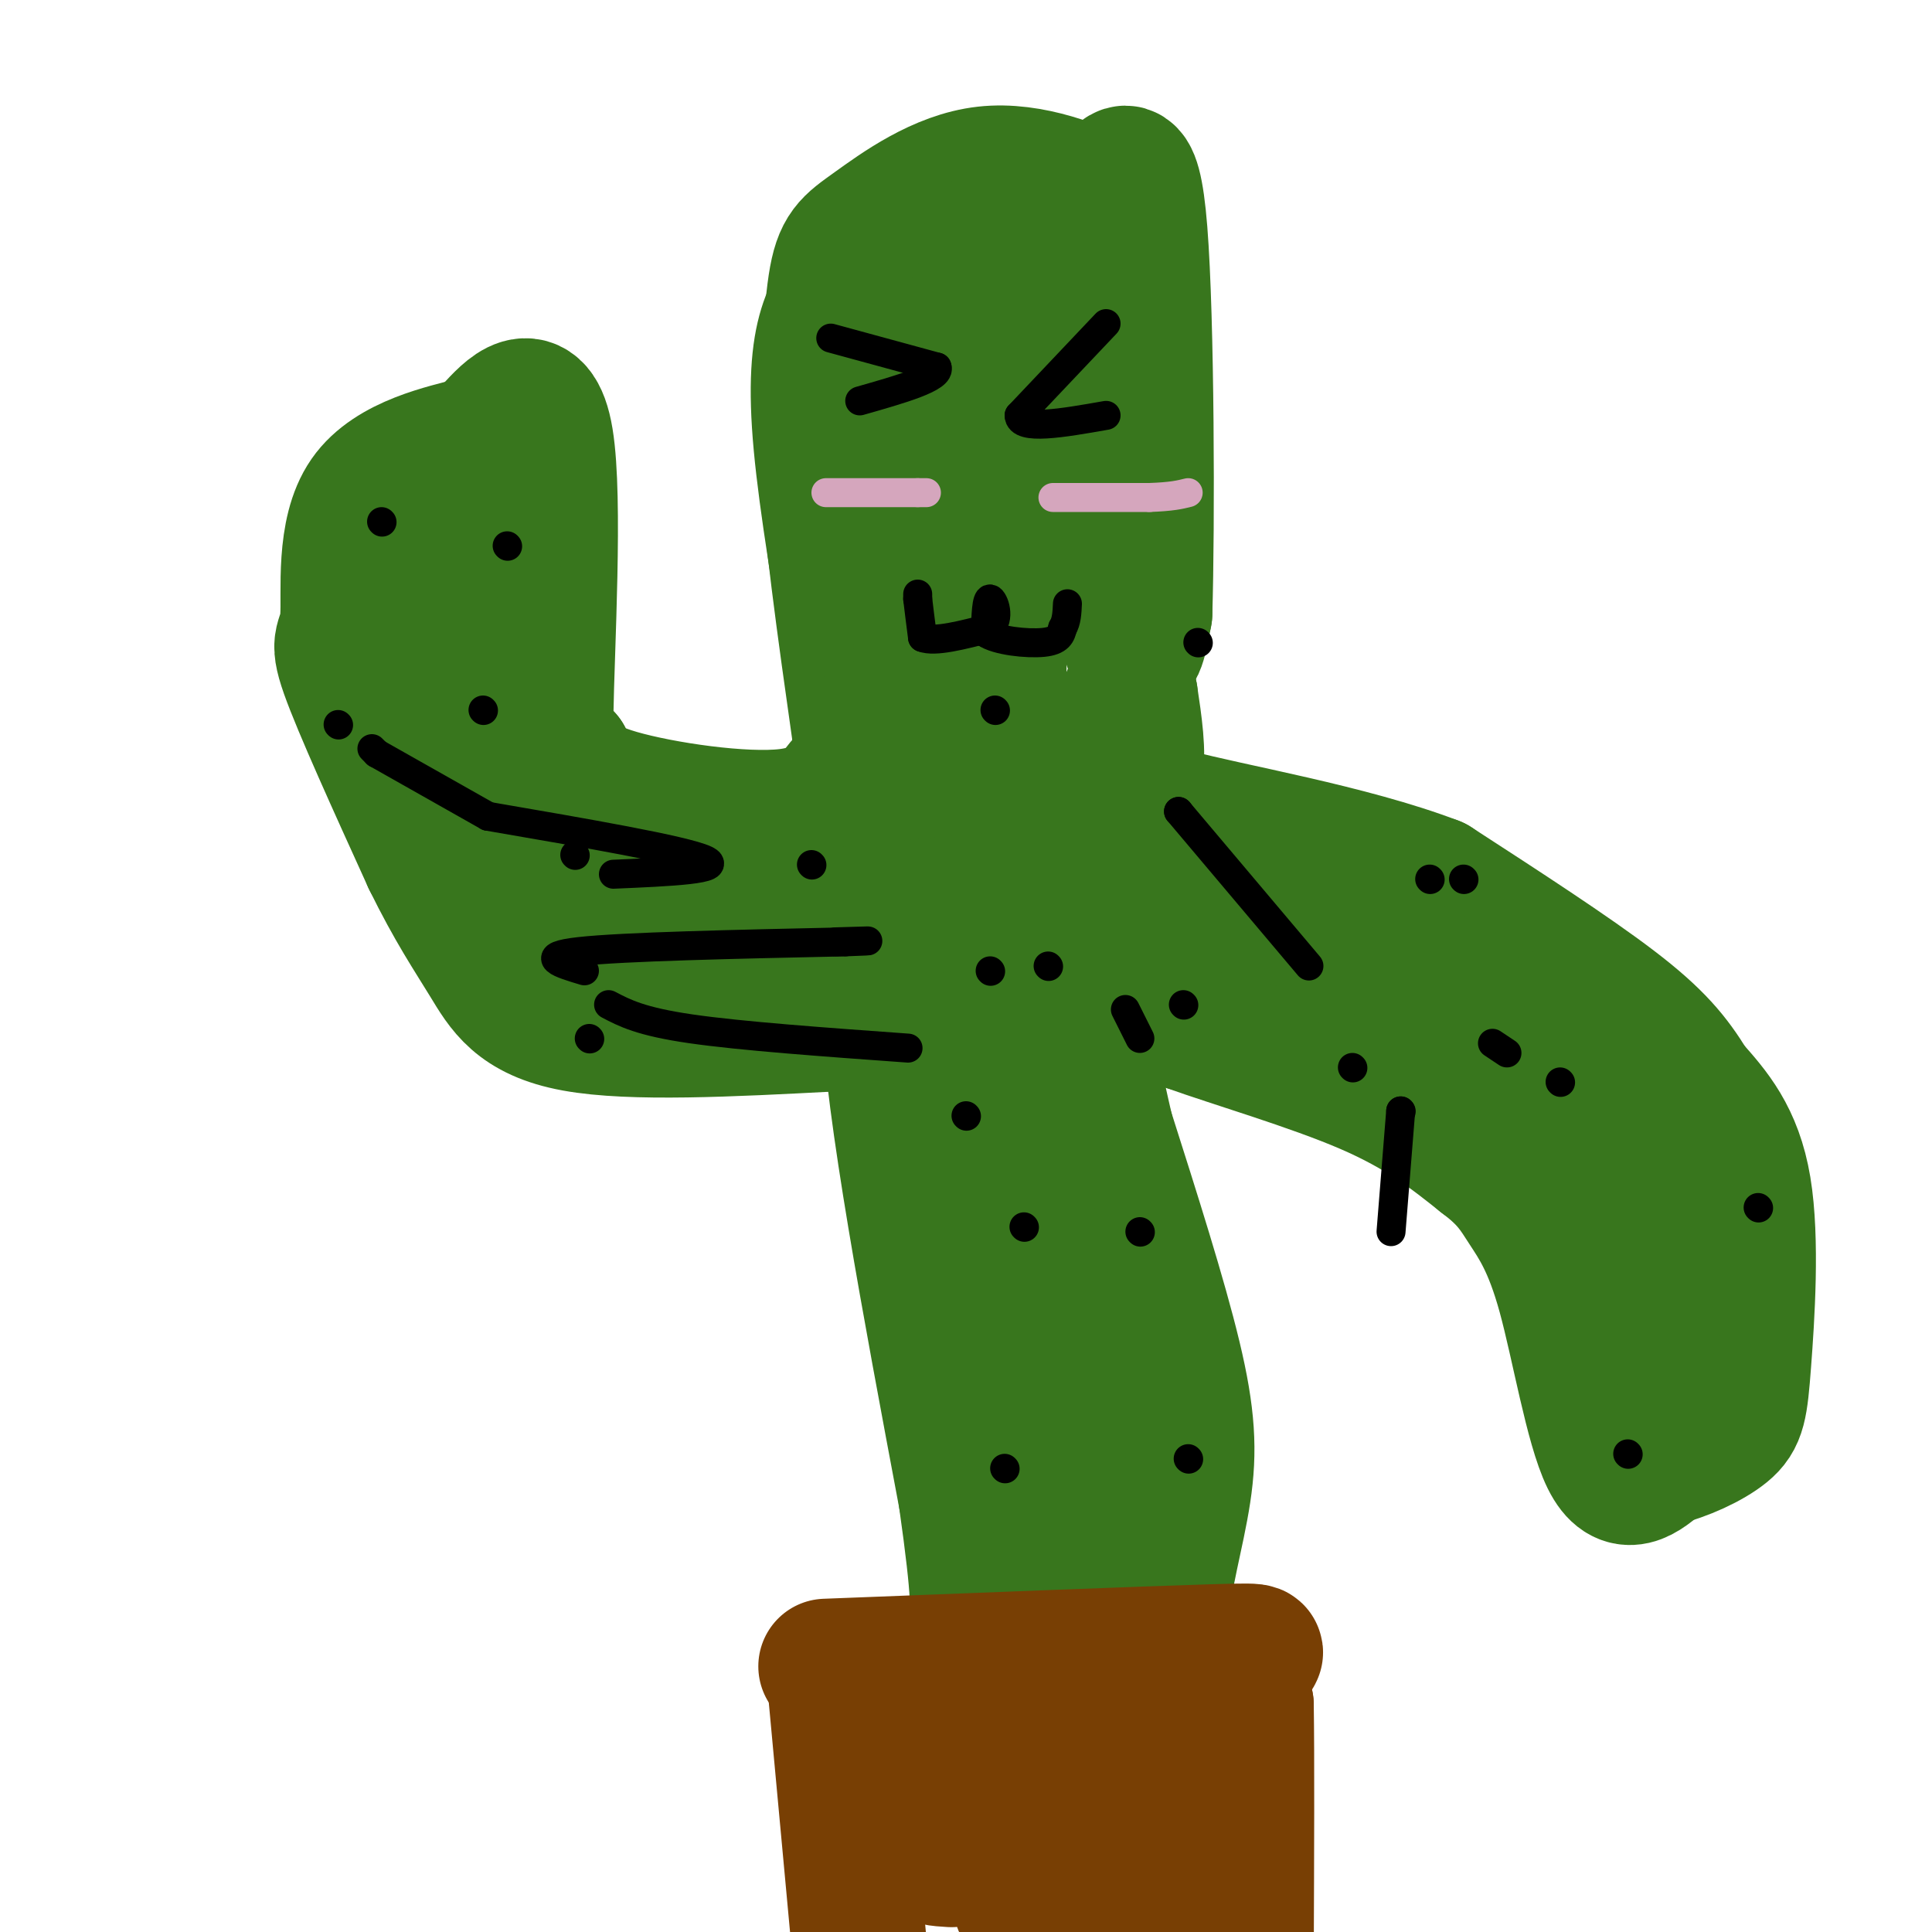<svg viewBox='0 0 400 400' version='1.1' xmlns='http://www.w3.org/2000/svg' xmlns:xlink='http://www.w3.org/1999/xlink'><g fill='none' stroke='#38761d' stroke-width='28' stroke-linecap='round' stroke-linejoin='round'><path d='M177,139c-2.933,-17.400 -5.867,-34.800 -7,-47c-1.133,-12.200 -0.467,-19.200 1,-24c1.467,-4.800 3.733,-7.400 6,-10'/><path d='M177,58c3.646,-4.510 9.761,-10.786 18,-15c8.239,-4.214 18.603,-6.365 24,-5c5.397,1.365 5.828,6.247 6,17c0.172,10.753 0.086,27.376 0,44'/><path d='M225,99c0.167,11.167 0.583,17.083 1,23'/><path d='M226,122c0.857,0.833 2.500,-8.583 4,-7c1.500,1.583 2.857,14.167 4,18c1.143,3.833 2.071,-1.083 3,-6'/><path d='M237,127c0.556,-18.222 0.444,-60.778 -1,-79c-1.444,-18.222 -4.222,-12.111 -7,-6'/><path d='M229,42c-5.472,-2.871 -15.652,-7.048 -25,-6c-9.348,1.048 -17.863,7.321 -23,11c-5.137,3.679 -6.896,4.766 -8,12c-1.104,7.234 -1.552,20.617 -2,34'/><path d='M171,93c0.833,15.500 3.917,37.250 7,59'/><path d='M178,152c0.608,10.930 -1.373,8.754 -3,10c-1.627,1.246 -2.900,5.912 -12,7c-9.100,1.088 -26.029,-1.404 -35,-4c-8.971,-2.596 -9.986,-5.298 -11,-8'/><path d='M117,157c-2.770,0.137 -4.196,4.480 -4,-9c0.196,-13.480 2.014,-44.783 0,-57c-2.014,-12.217 -7.861,-5.348 -11,-2c-3.139,3.348 -3.569,3.174 -4,3'/><path d='M98,92c-5.413,1.491 -16.946,3.719 -22,11c-5.054,7.281 -3.630,19.614 -4,25c-0.370,5.386 -2.534,3.825 0,11c2.534,7.175 9.767,23.088 17,39'/><path d='M89,178c4.905,10.012 8.667,15.542 12,21c3.333,5.458 6.238,10.845 18,13c11.762,2.155 32.381,1.077 53,0'/><path d='M172,212c13.500,-0.833 20.750,-2.917 28,-5'/><path d='M200,207c11.111,-1.533 24.889,-2.867 33,-2c8.111,0.867 10.556,3.933 13,7'/><path d='M246,212c9.178,3.311 25.622,8.089 37,13c11.378,4.911 17.689,9.956 24,15'/><path d='M307,240c5.375,4.037 6.812,6.628 9,10c2.188,3.372 5.128,7.523 8,18c2.872,10.477 5.678,27.279 9,34c3.322,6.721 7.161,3.360 11,0'/><path d='M344,302c4.439,-1.018 10.035,-3.561 13,-6c2.965,-2.439 3.298,-4.772 4,-14c0.702,-9.228 1.772,-25.351 0,-36c-1.772,-10.649 -6.386,-15.825 -11,-21'/><path d='M350,225c-3.622,-5.933 -7.178,-10.267 -16,-17c-8.822,-6.733 -22.911,-15.867 -37,-25'/><path d='M297,183c-17.476,-6.690 -42.667,-10.917 -54,-14c-11.333,-3.083 -8.810,-5.024 -8,-9c0.810,-3.976 -0.095,-9.988 -1,-16'/><path d='M234,144c-1.107,1.440 -3.375,13.042 -11,22c-7.625,8.958 -20.607,15.274 -28,22c-7.393,6.726 -9.196,13.863 -11,21'/><path d='M184,209c0.833,20.333 8.417,60.667 16,101'/><path d='M200,310c3.000,21.167 2.500,23.583 2,26'/><path d='M202,336c8.056,3.971 27.194,0.898 35,0c7.806,-0.898 4.278,0.378 4,-4c-0.278,-4.378 2.694,-14.409 4,-23c1.306,-8.591 0.944,-15.740 -2,-28c-2.944,-12.260 -8.472,-29.630 -14,-47'/><path d='M229,234c-4.444,-19.133 -8.556,-43.467 -10,-25c-1.444,18.467 -0.222,79.733 1,141'/><path d='M220,350c0.333,8.022 0.667,-42.422 -3,-74c-3.667,-31.578 -11.333,-44.289 -19,-57'/><path d='M198,219c-4.511,-14.333 -6.289,-21.667 -7,-38c-0.711,-16.333 -0.356,-41.667 0,-67'/><path d='M191,114c-0.444,-18.911 -1.556,-32.689 0,-39c1.556,-6.311 5.778,-5.156 10,-4'/><path d='M201,71c2.702,3.464 4.458,14.125 5,42c0.542,27.875 -0.131,72.964 0,69c0.131,-3.964 1.065,-56.982 2,-110'/><path d='M208,72c-0.512,-24.345 -2.792,-30.208 -4,-15c-1.208,15.208 -1.345,51.488 0,72c1.345,20.512 4.173,25.256 7,30'/><path d='M211,159c3.190,8.476 7.667,14.667 16,22c8.333,7.333 20.524,15.810 31,22c10.476,6.190 19.238,10.095 28,14'/><path d='M286,217c11.511,6.578 26.289,16.022 36,26c9.711,9.978 14.356,20.489 19,31'/><path d='M341,274c3.045,2.107 1.156,-8.126 -2,-18c-3.156,-9.874 -7.581,-19.389 -12,-27c-4.419,-7.611 -8.834,-13.317 -13,-17c-4.166,-3.683 -8.083,-5.341 -12,-7'/><path d='M302,205c-9.689,-5.178 -27.911,-14.622 -50,-18c-22.089,-3.378 -48.044,-0.689 -74,2'/><path d='M178,189c-21.200,1.911 -37.200,5.689 -47,4c-9.800,-1.689 -13.400,-8.844 -17,-16'/><path d='M114,177c-5.044,-5.511 -9.156,-11.289 -11,-21c-1.844,-9.711 -1.422,-23.356 -1,-37'/><path d='M102,119c0.202,-7.036 1.208,-6.125 0,-6c-1.208,0.125 -4.631,-0.536 -7,2c-2.369,2.536 -3.685,8.268 -5,14'/><path d='M90,129c1.667,8.167 8.333,21.583 15,35'/></g>
<g fill='none' stroke='#783f04' stroke-width='28' stroke-linecap='round' stroke-linejoin='round'><path d='M171,345c33.133,-1.289 66.267,-2.578 80,-3c13.733,-0.422 8.067,0.022 6,2c-2.067,1.978 -0.533,5.489 1,9'/><path d='M258,353c0.167,10.167 0.083,31.083 0,52'/><path d='M178,404c0.000,0.000 -5.000,-54.000 -5,-54'/><path d='M173,350c-0.726,-6.988 -0.042,2.542 18,5c18.042,2.458 53.440,-2.155 57,1c3.560,3.155 -24.720,14.077 -53,25'/><path d='M195,381c5.512,7.369 45.792,13.292 58,15c12.208,1.708 -3.655,-0.798 -15,0c-11.345,0.798 -18.173,4.899 -25,9'/><path d='M221,401c-5.964,-3.006 -11.929,-6.012 -9,-9c2.929,-2.988 14.750,-5.958 20,-8c5.250,-2.042 3.929,-3.155 -3,-3c-6.929,0.155 -19.464,1.577 -32,3'/><path d='M197,384c-5.333,0.667 -2.667,0.833 0,1'/></g>
<g fill='none' stroke='#d5a6bd' stroke-width='6' stroke-linecap='round' stroke-linejoin='round'><path d='M171,102c0.000,0.000 19.000,0.000 19,0'/><path d='M190,102c3.167,0.000 1.583,0.000 0,0'/><path d='M218,103c0.000,0.000 20.000,0.000 20,0'/><path d='M238,103c4.667,-0.167 6.333,-0.583 8,-1'/></g>
<g fill='none' stroke='#000000' stroke-width='6' stroke-linecap='round' stroke-linejoin='round'><path d='M172,70c0.000,0.000 22.000,6.000 22,6'/><path d='M194,76c1.000,2.167 -7.500,4.583 -16,7'/><path d='M229,67c0.000,0.000 -18.000,19.000 -18,19'/><path d='M211,86c0.000,3.167 9.000,1.583 18,0'/><path d='M190,123c0.000,0.000 0.000,1.000 0,1'/><path d='M190,124c0.167,1.500 0.583,4.750 1,8'/><path d='M191,132c2.500,1.000 8.250,-0.500 14,-2'/><path d='M205,130c2.222,-1.956 0.778,-5.844 0,-6c-0.778,-0.156 -0.889,3.422 -1,7'/><path d='M204,131c2.333,1.667 8.667,2.333 12,2c3.333,-0.333 3.667,-1.667 4,-3'/><path d='M220,130c0.833,-1.333 0.917,-3.167 1,-5'/><path d='M119,177c0.000,0.000 0.100,0.100 0.1,0.1'/><path d='M100,147c0.000,0.000 0.100,0.100 0.1,0.1'/><path d='M70,150c0.000,0.000 0.100,0.100 0.1,0.1'/><path d='M105,113c0.000,0.000 0.100,0.100 0.1,0.1'/><path d='M79,108c0.000,0.000 0.100,0.100 0.1,0.1'/><path d='M168,179c0.000,0.000 0.100,0.100 0.1,0.1'/><path d='M122,215c0.000,0.000 0.100,0.100 0.1,0.1'/><path d='M205,201c0.000,0.000 0.100,0.100 0.1,0.1'/><path d='M212,254c0.000,0.000 0.100,0.100 0.1,0.1'/><path d='M236,255c0.000,0.000 0.100,0.100 0.1,0.1'/><path d='M200,231c0.000,0.000 0.100,0.100 0.1,0.1'/><path d='M208,304c0.000,0.000 0.100,0.100 0.1,0.1'/><path d='M246,302c0.000,0.000 0.100,0.100 0.1,0.1'/><path d='M217,200c0.000,0.000 0.100,0.100 0.1,0.1'/><path d='M206,147c0.000,0.000 0.100,0.100 0.1,0.1'/><path d='M248,133c0.000,0.000 0.100,0.100 0.1,0.1'/><path d='M245,208c0.000,0.000 0.100,0.100 0.1,0.1'/><path d='M303,182c0.000,0.000 0.100,0.100 0.1,0.1'/><path d='M323,224c0.000,0.000 0.100,0.100 0.1,0.1'/><path d='M337,301c0.000,0.000 0.100,0.100 0.1,0.1'/><path d='M364,250c0.000,0.000 0.100,0.100 0.1,0.1'/><path d='M288,255c0.000,0.000 2.000,-25.000 2,-25'/><path d='M290,230c0.000,0.000 0.100,0.100 0.1,0.1'/><path d='M280,221c0.000,0.000 0.100,0.100 0.1,0.1'/><path d='M271,200c0.000,0.000 -27.000,-32.000 -27,-32'/><path d='M244,168c0.000,0.000 0.100,0.100 0.1,0.1'/><path d='M121,201c-5.000,-1.500 -10.000,-3.000 -1,-4c9.000,-1.000 32.000,-1.500 55,-2'/><path d='M175,195c8.833,-0.333 3.417,-0.167 -2,0'/><path d='M77,155c0.000,0.000 1.000,1.000 1,1'/><path d='M78,156c0.000,0.000 23.000,13.000 23,13'/><path d='M101,169c20.333,3.500 40.667,7.000 45,9c4.333,2.000 -7.333,2.500 -19,3'/><path d='M126,208c3.333,1.750 6.667,3.500 17,5c10.333,1.500 27.667,2.750 45,4'/><path d='M233,209c0.000,0.000 3.000,6.000 3,6'/><path d='M309,216c0.000,0.000 3.000,2.000 3,2'/><path d='M296,182c0.000,0.000 0.100,0.100 0.1,0.1'/></g>
</svg>
